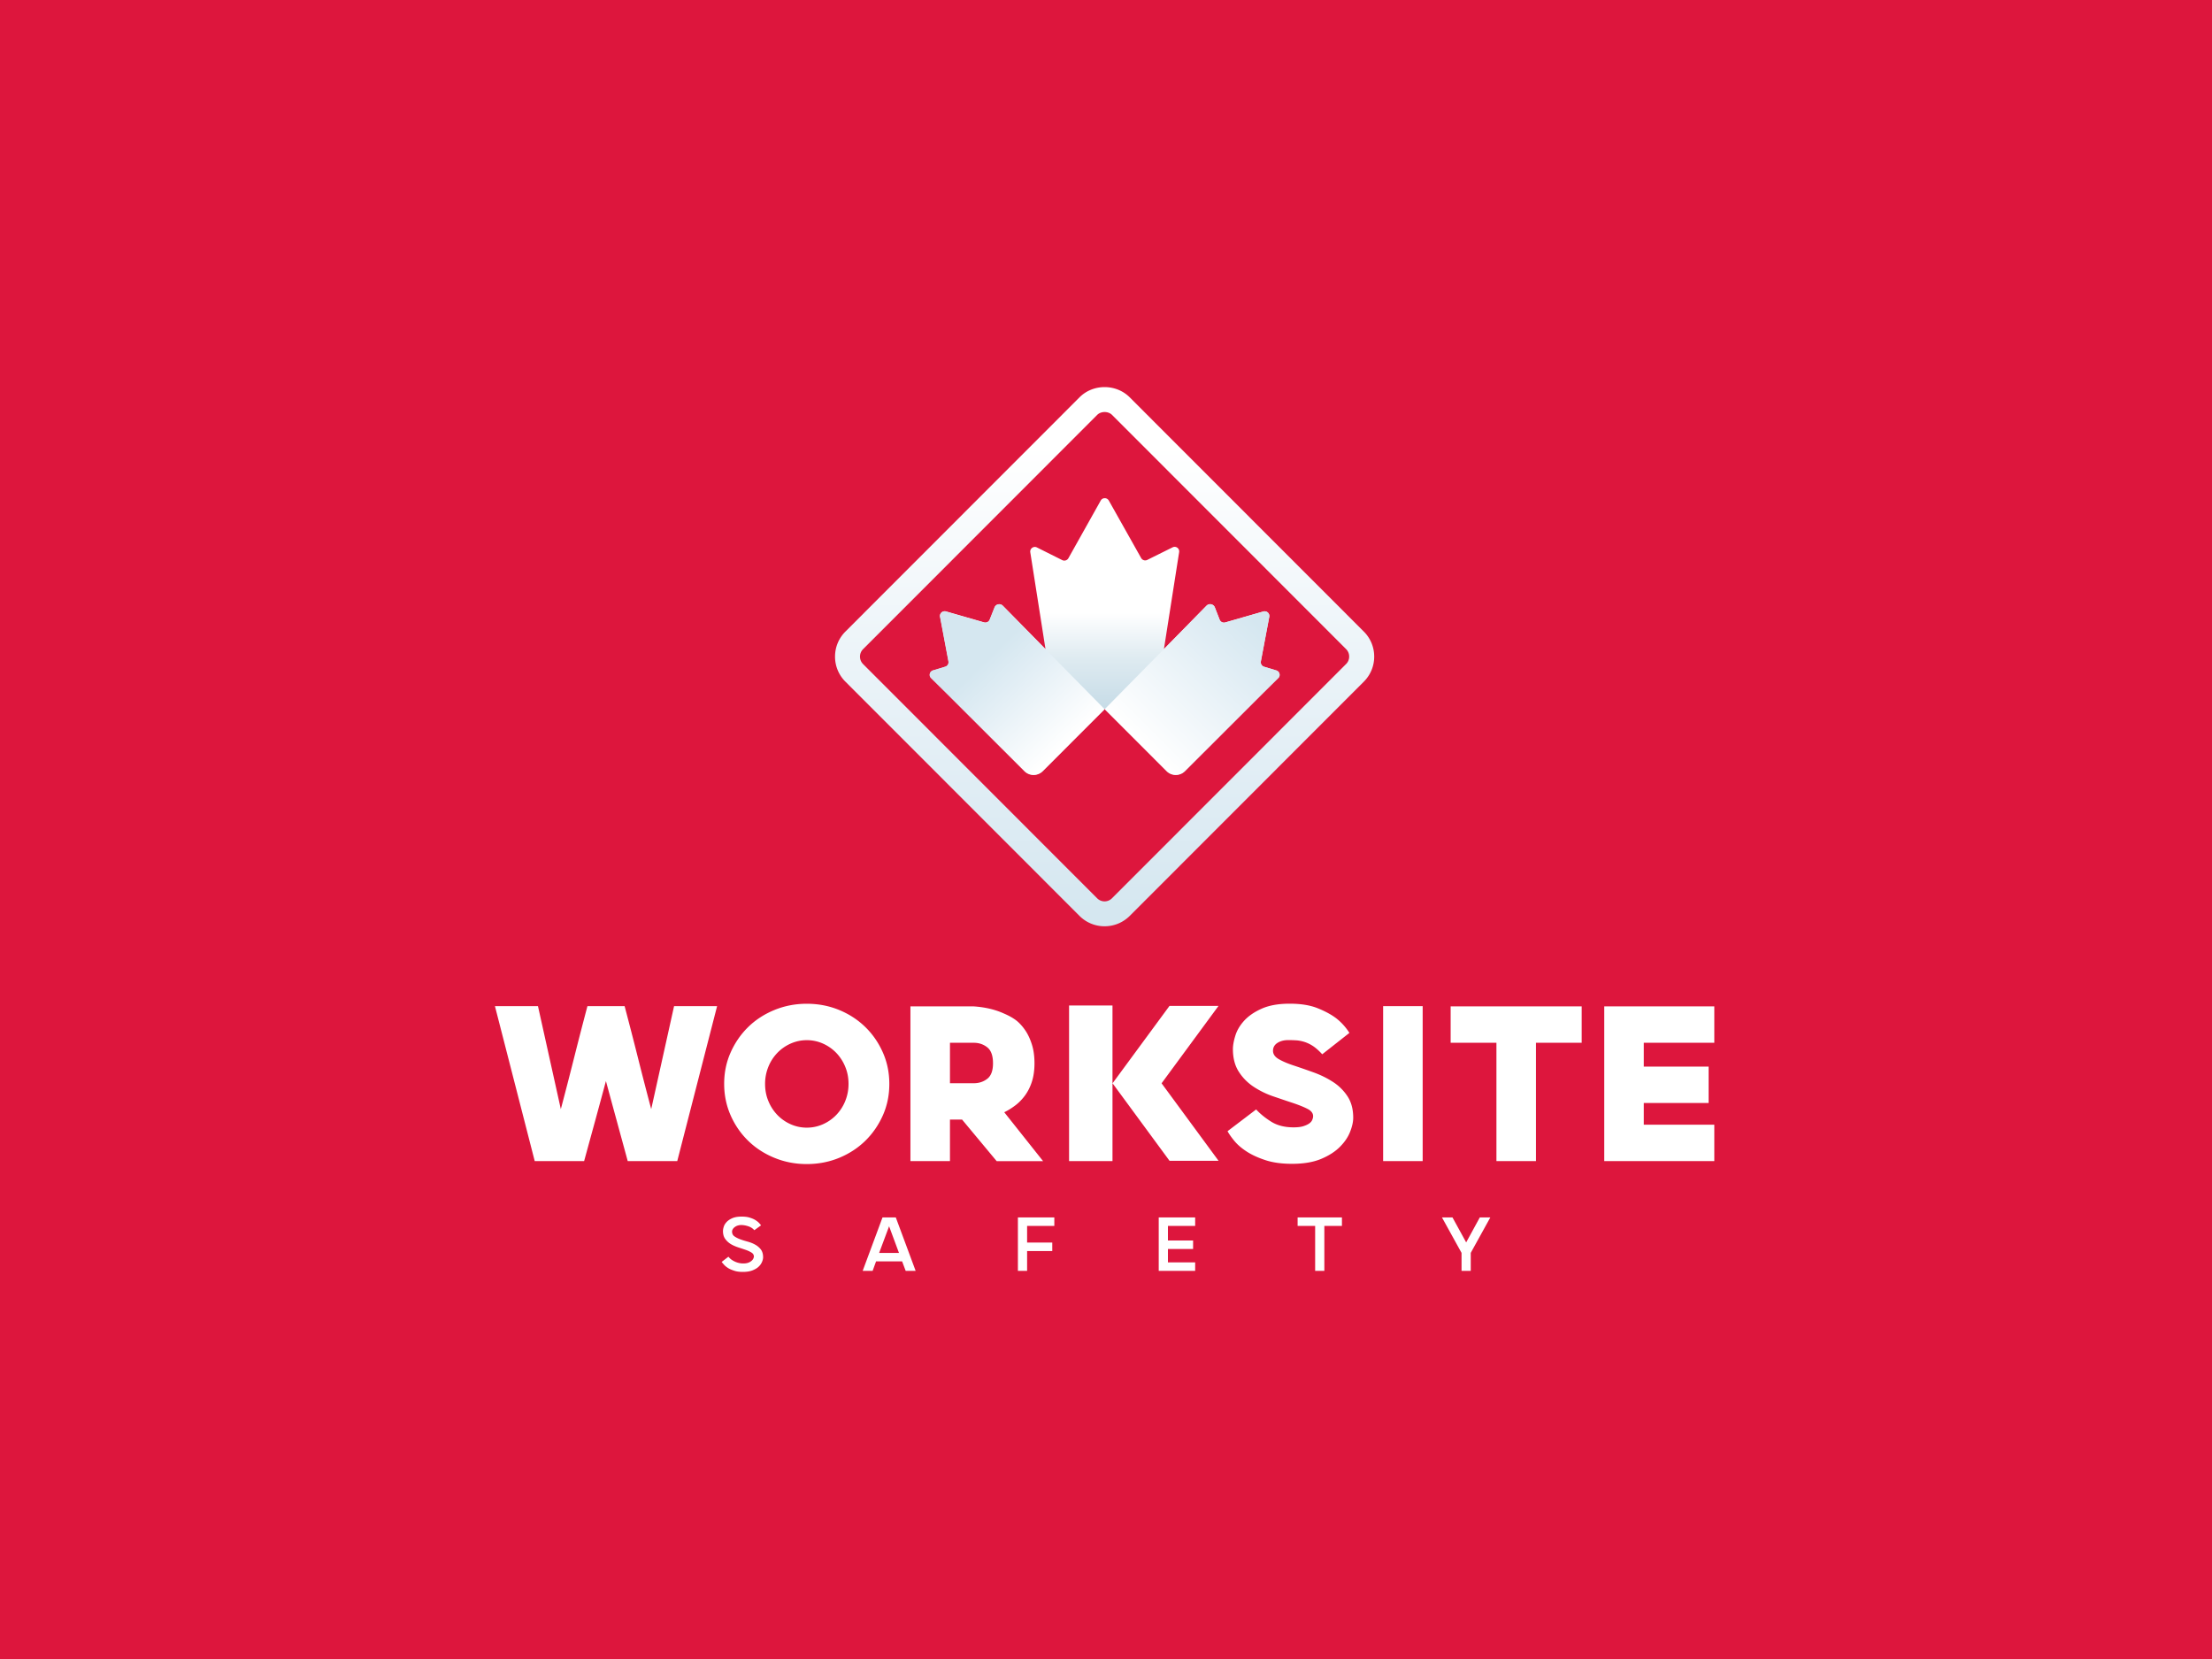 <svg xmlns="http://www.w3.org/2000/svg" viewBox="0 0 800 600"><defs><linearGradient x1="49.977%" y1="94.866%" x2="49.977%" y2="41.616%" id="a"><stop stop-color="#ADCCDC" offset="0%"/><stop stop-color="#DFEBF1" offset="69.88%"/><stop stop-color="#FFF" offset="100%"/></linearGradient><linearGradient x1="49.996%" y1="98.186%" x2="49.996%" y2="11.323%" id="b"><stop stop-color="#D5E7F0" offset="0%"/><stop stop-color="#E2EEF5" offset="32.2%"/><stop stop-color="#FFF" offset="100%"/></linearGradient><linearGradient x1="78.901%" y1="80.911%" x2="31.866%" y2="33.622%" id="c"><stop stop-color="#FFF" offset="0%"/><stop stop-color="#E2EEF5" offset="67.8%"/><stop stop-color="#D5E7F0" offset="100%"/></linearGradient><linearGradient x1="19.746%" y1="80.985%" x2="88.64%" y2="13.718%" id="d"><stop stop-color="#FFF" offset="0%"/><stop stop-color="#E2EEF5" offset="67.8%"/><stop stop-color="#D5E7F0" offset="100%"/></linearGradient></defs><g fill-rule="nonzero" fill="none"><path fill="#DD163D" d="M0 0h800v600H0z"/><path d="m159.59 102.458-4.414-1.336a1.684 1.684 0 0 1-1.177-1.926l3.033-16.107c.227-1.246-.928-2.288-2.128-1.948l-13.788 3.964c-.837.25-1.72-.203-2.037-1.019l-1.72-4.418c-.476-1.223-2.061-1.563-2.99-.634-.792.793-15.417 15.722-15.417 15.722s4.075-26.007 5.501-35.068c.204-1.337-1.154-2.334-2.354-1.745-2.83 1.405-6.996 3.466-9.17 4.554a1.68 1.68 0 0 1-2.218-.68L99.028 41.043c-.656-1.155-2.31-1.155-2.943 0L84.403 61.885a1.693 1.693 0 0 1-2.242.68l-9.146-4.576c-1.2-.612-2.604.407-2.4 1.744.792 5.006 5.501 35.023 5.501 35.023s-14.67-14.952-15.463-15.722a1.769 1.769 0 0 0-2.875.59c-.815 1.97-1.811 4.44-1.811 4.44a1.704 1.704 0 0 1-2.038 1.019L40.14 81.118a1.695 1.695 0 0 0-2.128 1.949l3.034 16.107c.158.86-.34 1.676-1.178 1.925l-4.414 1.337c-1.2.362-1.585 1.88-.68 2.764 2.196 2.174 5.932 5.844 9.871 9.718l23.909 23.923a4.671 4.671 0 0 0 6.588 0l22.436-22.45 22.437 22.45a4.671 4.671 0 0 0 6.588 0l28.3-28.318c2.174-2.152 4.075-4.032 5.411-5.346.86-.838.476-2.356-.724-2.719Z" fill="url(#a)" transform="translate(302 140)"/><path d="M97.489 195a12.764 12.764 0 0 1-9.056-3.738L3.758 106.536A12.737 12.737 0 0 1 0 97.475c0-3.421 1.336-6.638 3.758-9.062L88.433 3.687c4.913-4.916 13.199-4.916 18.134 0l84.675 84.726A12.737 12.737 0 0 1 195 97.475c0 3.42-1.336 6.637-3.758 9.061l-84.675 84.726A12.854 12.854 0 0 1 97.49 195Zm-2.695-10.126c1.495 1.495 3.895 1.495 5.366 0l84.675-84.726a3.73 3.73 0 0 0 1.109-2.696c0-1.02-.385-1.948-1.11-2.696l-84.651-84.703c-1.381-1.382-3.985-1.382-5.366 0L10.143 94.779a3.769 3.769 0 0 0-1.11 2.696c0 1.019.385 1.97 1.11 2.695l84.651 84.704Z" fill="url(#b)" transform="translate(302 140)"/><path d="M60.63 79.057c-.928-.929-2.513-.59-2.988.634l-1.72 4.418a1.704 1.704 0 0 1-2.038 1.02l-13.788-3.965a1.695 1.695 0 0 0-2.128 1.948L41 99.219c.159.86-.34 1.676-1.177 1.925l-4.415 1.337c-1.2.363-1.607 1.88-.702 2.764 1.336 1.314 3.238 3.194 5.411 5.346l28.391 28.34a4.671 4.671 0 0 0 6.589 0l22.413-22.427-36.88-37.447Z" fill="url(#c)" transform="translate(302 140)"/><path d="M134.392 79.057c.928-.929 2.513-.59 2.989.634l1.72 4.418a1.704 1.704 0 0 0 2.038 1.02l13.788-3.965a1.695 1.695 0 0 1 2.128 1.948l-3.034 16.107c-.158.86.34 1.676 1.178 1.925l4.414 1.337c1.2.363 1.608 1.88.702 2.764a2541.857 2541.857 0 0 0-5.41 5.346l-28.392 28.34a4.671 4.671 0 0 1-6.588 0l-22.414-22.427 36.881-37.447Z" fill="url(#d)" transform="translate(302 140)"/><g fill="#FFF"><path d="M225.897 363.876a1520.47 1520.47 0 0 1 4.811 18.63 1421.88 1421.88 0 0 0 4.812 18.629l8.268-37.259h15.564l-14.412 56.045h-17.914c-1.287-4.764-2.62-9.573-3.93-14.427-1.333-4.831-2.644-9.685-3.954-14.516-1.287 4.831-2.62 9.685-3.93 14.516-1.333 4.832-2.643 9.64-3.954 14.427H193.39L179 363.876h15.564l8.268 37.259a1520.47 1520.47 0 0 0 4.812-18.63 1520.47 1520.47 0 0 1 4.812-18.629h13.44ZM261.905 392.011c0-4.067.768-7.842 2.327-11.348 1.558-3.506 3.66-6.562 6.325-9.191 2.665-2.607 5.828-4.674 9.488-6.18 3.66-1.505 7.567-2.27 11.724-2.27 4.224 0 8.132.765 11.77 2.27 3.636 1.506 6.776 3.573 9.442 6.18 2.665 2.607 4.766 5.663 6.325 9.19 1.559 3.507 2.327 7.304 2.327 11.35 0 4.067-.768 7.842-2.327 11.348-1.559 3.505-3.66 6.561-6.325 9.19-2.666 2.607-5.806 4.675-9.443 6.18-3.637 1.506-7.568 2.27-11.77 2.27-4.156 0-8.064-.764-11.723-2.27-3.66-1.505-6.823-3.573-9.488-6.18-2.666-2.606-4.767-5.662-6.325-9.19-1.536-3.506-2.327-7.304-2.327-11.349Zm44.976 0c0-2.202-.384-4.247-1.174-6.157a15.892 15.892 0 0 0-3.208-5.011 15.269 15.269 0 0 0-4.812-3.394 14.244 14.244 0 0 0-5.896-1.258c-2.078 0-4.043.427-5.896 1.258a15.269 15.269 0 0 0-4.811 3.394 15.643 15.643 0 0 0-3.208 5.01 16.333 16.333 0 0 0-1.175 6.158c0 2.202.384 4.247 1.175 6.158a15.892 15.892 0 0 0 3.208 5.01 15.269 15.269 0 0 0 4.811 3.394 14.244 14.244 0 0 0 5.896 1.258c2.079 0 4.044-.427 5.896-1.258a15.269 15.269 0 0 0 4.812-3.393 15.643 15.643 0 0 0 3.208-5.011 16.333 16.333 0 0 0 1.174-6.158ZM360.442 419.921l-12.492-15.01h-4.383v15.01h-14.299v-55.955h22.77c4.157.27 7.84 1.124 11.092 2.607 1.943.831 3.48 1.73 4.631 2.652 1.13.944 2.169 2.112 3.118 3.528.948 1.416 1.716 3.1 2.326 5.034.61 1.932.927 4.18.927 6.764 0 2.516-.317 4.719-.927 6.629-.61 1.91-1.445 3.55-2.485 4.989-1.039 1.415-2.213 2.629-3.524 3.618-1.31.988-2.643 1.82-3.998 2.471l14.051 17.686h-16.807v-.023Zm-16.875-28.157h8.607c1.898 0 3.524-.54 4.902-1.618 1.378-1.079 2.056-2.944 2.056-5.595 0-2.72-.678-4.652-2.056-5.753-1.378-1.101-3.004-1.663-4.902-1.663h-8.607v14.629ZM454.303 401.247c1.491 1.618 3.32 3.101 5.49 4.45 2.168 1.348 4.856 2.022 8.019 2.022 1.49 0 2.688-.135 3.592-.427.903-.292 1.626-.63 2.146-1.011.52-.382.88-.832 1.061-1.303.204-.472.294-.922.294-1.304 0-1.101-.723-2-2.146-2.696-1.423-.72-3.208-1.416-5.354-2.135-2.146-.697-4.473-1.506-7.003-2.36a31.17 31.17 0 0 1-7.003-3.438 18.316 18.316 0 0 1-5.353-5.416c-1.423-2.202-2.146-4.921-2.146-8.202 0-1.348.293-2.989.88-4.876.588-1.91 1.65-3.708 3.208-5.416 1.56-1.708 3.66-3.146 6.326-4.337 2.665-1.191 6.031-1.798 10.12-1.798 4.02 0 7.387.54 10.12 1.64 2.734 1.102 4.97 2.315 6.71 3.64a20.697 20.697 0 0 1 4.766 5.282l-9.827 7.73c-1.174-1.28-2.281-2.27-3.298-2.944a12.934 12.934 0 0 0-3.072-1.505c-1.017-.315-1.988-.517-2.96-.585a44.052 44.052 0 0 0-3.026-.09c-1.491 0-2.779.338-3.84 1.012-1.062.674-1.605 1.64-1.605 2.854 0 1.236.723 2.247 2.146 3.056 1.424.809 3.208 1.573 5.354 2.27a279.7 279.7 0 0 1 7.003 2.427c2.53.898 4.857 2.022 7.003 3.393a17.822 17.822 0 0 1 5.354 5.19c1.423 2.113 2.146 4.72 2.146 7.888 0 1.484-.384 3.191-1.13 5.08-.745 1.91-1.965 3.707-3.66 5.415-1.694 1.708-3.93 3.168-6.754 4.36-2.823 1.19-6.347 1.797-10.55 1.797-3.704 0-6.889-.427-9.577-1.303-2.688-.877-4.97-1.91-6.868-3.146-1.875-1.214-3.365-2.517-4.472-3.865-1.107-1.349-1.92-2.517-2.44-3.484l10.346-7.865ZM500.228 363.876h14.3v56.045h-14.3zM524.648 377.135v-13.169h47.394v13.169h-16.536v42.786h-14.3v-42.786zM620 406.753v13.168h-39.803v-55.955H620v13.169h-25.504v8.607h23.448v13.168h-23.448v7.843H620zM386.646 363.652h15.7v56.27h-15.7zM440.704 363.787h-17.733l-20.602 28 20.602 28.022h17.733l-20.602-28.022z"/></g><g fill="#FFF"><path d="M268.651 460c-1.132 0-2.128-.111-2.965-.379-.838-.267-1.585-.556-2.196-.913-.611-.378-1.11-.757-1.517-1.18-.384-.423-.724-.802-.973-1.136l2.445-1.893c.203.267.475.534.792.824.317.267.724.534 1.2.78.453.244.973.445 1.54.6a6.876 6.876 0 0 0 1.833.246c.792 0 1.426-.112 1.924-.312a3.91 3.91 0 0 0 1.177-.735c.294-.267.475-.557.588-.824.09-.267.159-.468.159-.601 0-.602-.272-1.092-.838-1.448a10.01 10.01 0 0 0-2.082-.98c-.838-.29-1.72-.58-2.671-.89-.951-.313-1.857-.691-2.694-1.181a6.855 6.855 0 0 1-2.06-1.871c-.566-.757-.838-1.715-.838-2.895 0-.446.09-.958.295-1.582.18-.601.543-1.158 1.04-1.692.499-.535 1.2-1.003 2.083-1.381.883-.379 1.993-.557 3.373-.557 1.087 0 2.038.111 2.83.356.792.245 1.471.513 2.015.847.543.334 1.018.69 1.358 1.046.362.38.611.669.77.914l-2.423 1.759c-.588-.668-1.313-1.136-2.195-1.425-.883-.29-1.743-.446-2.581-.446-.407 0-.815.067-1.2.178a3.48 3.48 0 0 0-1.041.513 2.65 2.65 0 0 0-.747.757c-.181.29-.294.579-.294.913 0 .735.271 1.314.837 1.715.566.4 1.245.757 2.083 1.069.837.312 1.72.58 2.694.846.973.268 1.878.624 2.693 1.07a6.79 6.79 0 0 1 2.083 1.737c.543.712.837 1.67.837 2.85 0 .468-.113 1.003-.362 1.626a5.02 5.02 0 0 1-1.2 1.737c-.565.557-1.312 1.003-2.263 1.381-.95.379-2.105.557-3.509.557ZM323.975 440.29l7.176 19.331h-3.6l-1.29-3.43h-9.417l-1.245 3.43H312l7.176-19.331h4.799Zm-6.021 12.85h7.175l-3.576-9.643-3.6 9.643ZM371.467 449.376h9.099v3.074h-9.099v7.171h-3.328V440.29h13.174v3.073h-9.846zM432.246 456.548v3.073h-13.175V440.29h13.175v3.073h-9.847v5.278h9.1v3.074h-9.1v4.833h9.847zM469.302 443.363v-3.073h16.027v3.073h-6.361v16.258h-3.328v-16.258zM535.197 440.29H539l-7.085 12.828v6.503h-3.328v-6.503l-7.085-12.828h3.803l4.957 9.042z"/></g></g></svg>